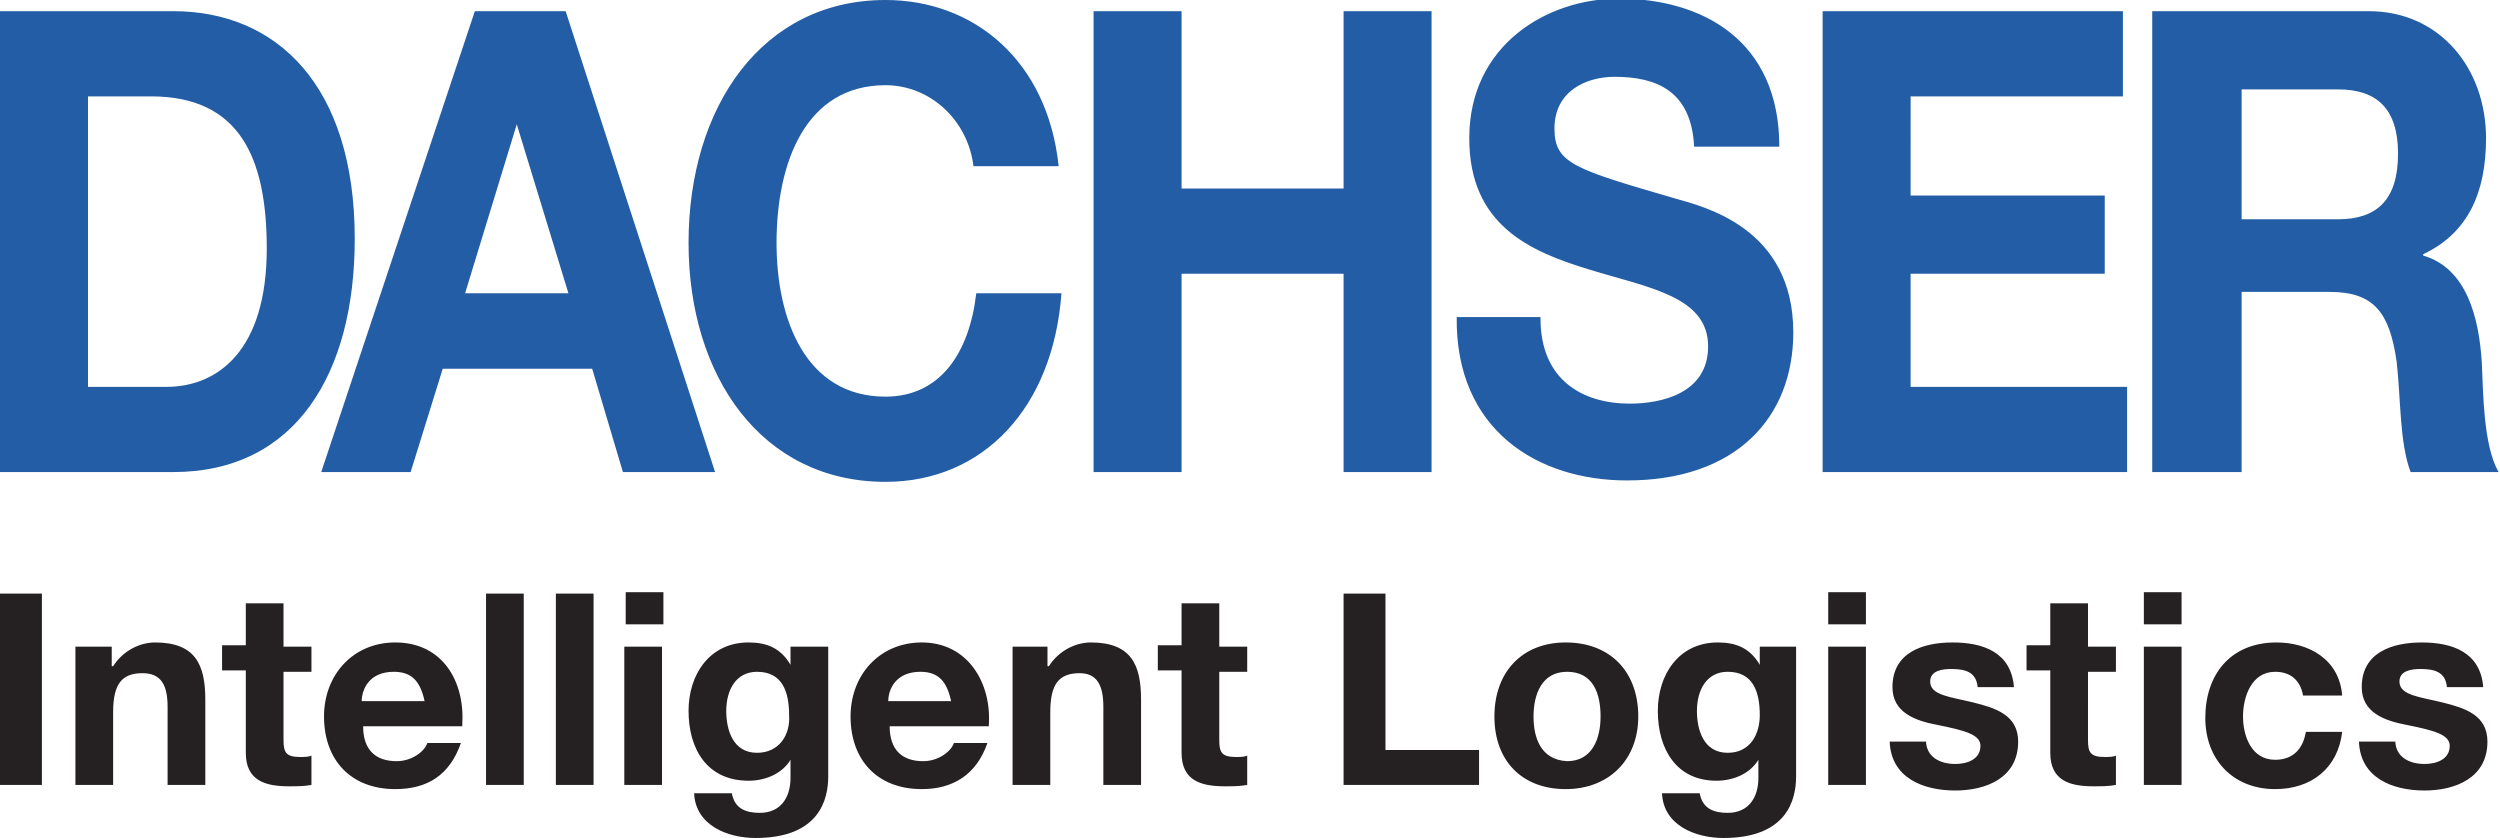<svg viewBox="0 0 179 60" id="dachser" xmlns="http://www.w3.org/2000/svg"><path d="M0 33.8h12.4c8.8 0 13-7.1 13-16.7 0-11-5.6-16.3-13-16.3H0v33zM6.3 6.9h4.5c6.3 0 8.3 4.3 8.3 10.9 0 7.3-3.5 9.9-7.2 9.9H6.3V6.9zM23 33.8h6.4l2.3-7.4h10.7l2.2 7.4h6.6L40.5.8H34l-11 33zM37 8.9L40.7 21h-7.4L37 8.9zm32.7 3c-.4-3.3-3.1-5.8-6.3-5.8-5.7 0-7.8 5.5-7.8 11.3 0 5.5 2.1 11 7.8 11 3.9 0 6-3.1 6.5-7.4H76c-.6 8.2-5.6 13.5-12.6 13.5-8.9 0-14.1-7.6-14.1-17.1C49.3 7.6 54.6 0 63.4 0 69.7 0 75 4.3 75.8 11.9h-6.1zM78.3.8h6.3v12.7h11.6V.8h6.3v33h-6.3V19.6H84.6v14.2h-6.3V.8zm32 22c0 4.4 3 6.1 6.4 6.1 2.2 0 5.6-.7 5.6-4.1 0-3.6-4.3-4.2-8.5-5.5-4.3-1.3-8.6-3.2-8.6-9.4 0-6.7 5.6-10 10.7-10 6 0 11.5 3 11.5 10.6h-6.1c-.2-4-2.7-5-5.7-5-2 0-4.3 1-4.3 3.7 0 2.5 1.4 2.9 8.6 5 2.1.6 8.5 2.1 8.5 9.6 0 6.1-4.1 10.6-11.9 10.6-6.4 0-12.3-3.6-12.2-11.7h6v.1zm20.2-22H152v6.1h-15.2V14h13.9v5.6h-13.9v8.1h15.5v6.1h-21.8V.8zm23.7 33h6.3V20.9h6.3c3.2 0 4.3 1.5 4.8 5 .3 2.6.2 5.8 1 7.9h6.3c-1.1-1.9-1.1-5.7-1.2-7.8-.2-3.3-1.1-6.8-4.2-7.7v-.1c3.2-1.5 4.5-4.4 4.5-8.3 0-5-3.3-9.1-8.4-9.1h-15.5v33h.1zm6.3-27.4h6.9c2.8 0 4.3 1.4 4.3 4.6 0 3.3-1.5 4.7-4.3 4.7h-6.9V6.4z" fill="#225da6"/><path d="M0 42.5h3v13.7H0V42.5zm5.4 3.8H8v1.4h.1c.7-1.1 1.9-1.7 3-1.7 2.9 0 3.6 1.6 3.6 4.1v6.1H12v-5.6c0-1.6-.5-2.4-1.8-2.4-1.5 0-2.1.8-2.1 2.8v5.2H5.4v-9.9zm14.9 0h2v1.8h-2V53c0 .9.2 1.2 1.2 1.2.3 0 .6 0 .8-.1v2.1c-.5.1-1.1.1-1.6.1-1.7 0-3.1-.4-3.1-2.4V48h-1.7v-1.8h1.7v-3h2.7v3.1zm12.8 5.6c.2-3.1-1.4-5.9-4.8-5.9-3 0-5.1 2.3-5.1 5.3 0 3.1 1.9 5.2 5.1 5.2 2.3 0 3.9-1 4.7-3.3h-2.4c-.2.6-1.1 1.3-2.2 1.3-1.5 0-2.4-.8-2.4-2.5h7.1v-.1zm-7.2-1.7c0-.8.5-2.1 2.3-2.1 1.3 0 1.9.7 2.2 2.1h-4.5zm8.9-7.7h2.7v13.7h-2.7V42.5zm5 0h2.7v13.7h-2.7V42.5zm7.7 2.2h-2.7v-2.3h2.7v2.3zm-2.8 1.6h2.7v9.9h-2.7v-9.9zm14.5 0h-2.6v1.3c-.7-1.2-1.7-1.6-3-1.6-2.8 0-4.3 2.3-4.3 4.9 0 2.7 1.3 5 4.3 5 1.2 0 2.4-.5 3-1.5v1.3c0 1.4-.7 2.5-2.2 2.5-1 0-1.8-.3-2-1.4h-2.7c.1 2.3 2.4 3.2 4.4 3.2 4.6 0 5.2-2.8 5.2-4.4v-9.3h-.1zm-5 7.6c-1.7 0-2.2-1.6-2.2-3 0-1.5.7-2.8 2.2-2.8 1.8 0 2.3 1.4 2.3 3.1.1 1.4-.7 2.7-2.3 2.7m16.6-2c.2-3-1.5-5.9-4.8-5.9-3 0-5.1 2.3-5.1 5.3 0 3.1 1.9 5.2 5.1 5.2 2.2 0 3.9-1 4.7-3.3h-2.4c-.2.6-1.1 1.3-2.2 1.3-1.5 0-2.4-.8-2.4-2.5h7.1v-.1zm-7.2-1.7c0-.8.5-2.1 2.3-2.1 1.3 0 1.9.7 2.2 2.1h-4.5zm8.8-3.9H75v1.4h.1c.7-1.1 1.9-1.7 3-1.7 2.9 0 3.6 1.6 3.6 4.1v6.1H79v-5.6c0-1.6-.5-2.4-1.7-2.4-1.5 0-2.1.8-2.1 2.8v5.2h-2.7v-9.9h-.1zm14.9 0h2v1.8h-2V53c0 .9.2 1.2 1.2 1.2.3 0 .6 0 .8-.1v2.1c-.5.1-1.1.1-1.6.1-1.7 0-3.1-.4-3.1-2.4V48h-1.7v-1.8h1.7v-3h2.7v3.1zm8.9-3.8h3v11.2h6.7v2.5h-9.7V42.5zm10.8 8.8c0 3.2 2 5.2 5.1 5.2s5.2-2.1 5.2-5.2c0-3.2-2-5.3-5.2-5.3-3.1 0-5.1 2.1-5.1 5.3m2.8 0c0-1.6.6-3.2 2.4-3.2 1.9 0 2.4 1.6 2.4 3.2s-.6 3.2-2.4 3.2c-1.9-.1-2.4-1.7-2.4-3.2m18.8-5H126v1.3c-.7-1.2-1.7-1.6-3-1.6-2.8 0-4.3 2.3-4.3 4.9 0 2.7 1.3 5 4.2 5 1.2 0 2.4-.5 3-1.5v1.3c0 1.4-.7 2.5-2.2 2.5-1 0-1.8-.3-2-1.4H119c.1 2.3 2.4 3.2 4.4 3.2 4.6 0 5.2-2.8 5.2-4.4v-9.3zm-4.9 7.6c-1.7 0-2.2-1.6-2.2-3 0-1.5.7-2.8 2.2-2.8 1.8 0 2.3 1.4 2.3 3.1 0 1.4-.7 2.7-2.3 2.7m9.9-9.2h-2.7v-2.3h2.7v2.3zm-2.7 1.6h2.7v9.9h-2.7v-9.9zm7 6.7c0 1.2 1 1.7 2.1 1.7.8 0 1.8-.3 1.8-1.3 0-.8-1.1-1.1-3.1-1.5-1.6-.3-3.2-.9-3.2-2.7 0-2.5 2.2-3.2 4.3-3.2 2.2 0 4.2.7 4.4 3.2h-2.6c-.1-1.1-.9-1.3-1.9-1.3-.6 0-1.5.1-1.5.9 0 1 1.5 1.1 3.1 1.5s3.2.9 3.2 2.8c0 2.6-2.3 3.5-4.5 3.5-2.3 0-4.6-.9-4.7-3.5h2.6V53zm11.6-6.7h2v1.8h-2V53c0 .9.2 1.2 1.2 1.2.3 0 .6 0 .8-.1v2.1c-.5.1-1.1.1-1.6.1-1.7 0-3.1-.4-3.1-2.4V48h-1.7v-1.8h1.7v-3h2.7v3.1zm6.7-1.6h-2.7v-2.3h2.7v2.3zm-2.7 1.6h2.7v9.9h-2.7v-9.9zm11.4 3.5c-.2-1.1-.9-1.7-2-1.7-1.7 0-2.3 1.8-2.3 3.2s.6 3.1 2.3 3.1c1.3 0 2-.8 2.2-2h2.6c-.3 2.6-2.2 4.1-4.8 4.1-3 0-5-2.1-5-5.1 0-3.1 1.8-5.4 5.1-5.4 2.3 0 4.5 1.2 4.7 3.8h-2.8zm6.6 3.2c0 1.2 1 1.7 2.1 1.7.8 0 1.8-.3 1.8-1.3 0-.8-1.1-1.1-3.1-1.5-1.6-.3-3.2-.9-3.2-2.7 0-2.5 2.2-3.2 4.3-3.2 2.2 0 4.2.7 4.4 3.2h-2.6c-.1-1.1-.9-1.3-1.9-1.3-.6 0-1.5.1-1.5.9 0 1 1.5 1.1 3.1 1.5s3.2.9 3.2 2.8c0 2.6-2.3 3.5-4.5 3.5-2.3 0-4.6-.9-4.7-3.5h2.6V53z" fill="#252021"/></svg>
